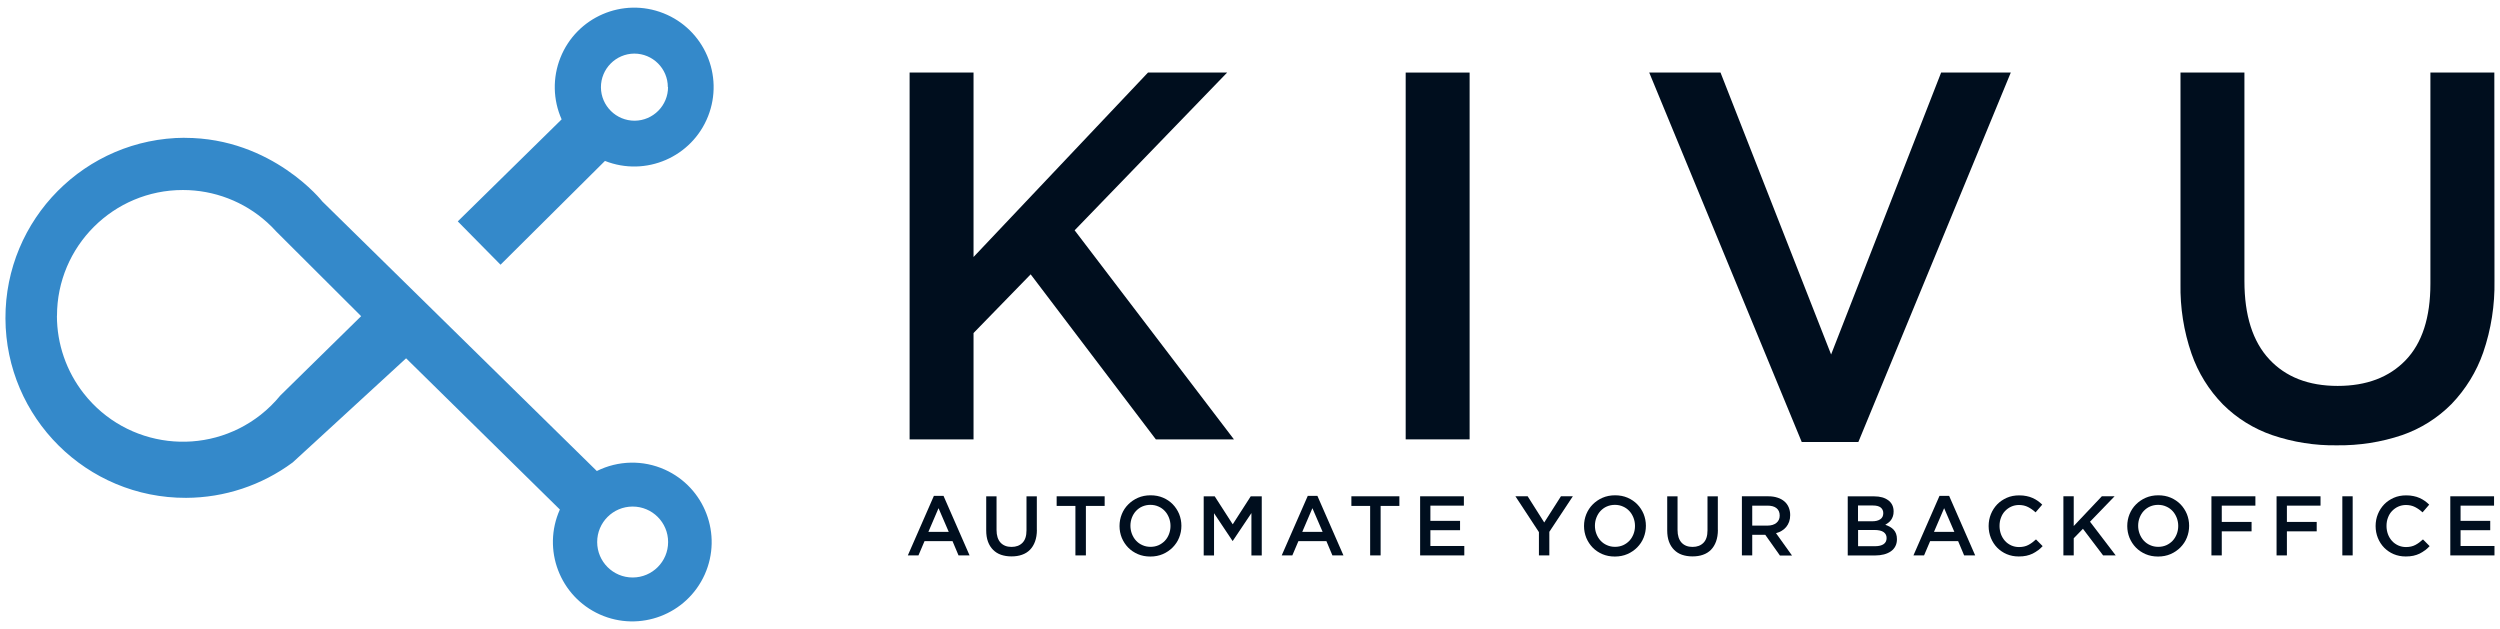 <svg xmlns="http://www.w3.org/2000/svg" id="Layer_1" data-name="Layer 1" viewBox="0 0 353.12 88.85"><defs><style>      .cls-1, .cls-2 {        fill: #000e1e;      }      .cls-1, .cls-2, .cls-3 {        stroke-width: 0px;      }      .cls-1, .cls-3 {        fill-rule: evenodd;      }      .cls-3 {        fill: #3489ca;      }    </style></defs><path class="cls-3" d="m89.36,71.55c2.77,0,5.01,2.24,5.01,5.01s-2.24,5.01-5.01,5.01c-2.77,0-5.01-2.24-5.01-5.01s2.24-5.01,5.01-5.01h0Zm-18.65-34.17l14.74-14.65c5.76,2.28,12.28-.54,14.56-6.3s-.54-12.28-6.3-14.56-12.28.54-14.56,6.3c-1.11,2.8-1.05,5.93.18,8.69l-14.67,14.41,6.03,6.11h.03Zm23.65-25.1c.01,2.62-2.1,4.75-4.71,4.77-2.62.01-4.75-2.1-4.77-4.71-.01-2.62,2.1-4.75,4.71-4.77,2.61,0,4.74,2.11,4.74,4.73,0,0,0,0,0,.01l.03-.03Zm-68.25,7.18c-14.04.05-25.39,11.48-25.34,25.52.05,14.04,11.48,25.39,25.52,25.34,5.42-.02,10.69-1.77,15.05-5l3.85-3.53,12.17-11.18,21.72,21.36c-2.53,5.65-.01,12.28,5.64,14.82,5.65,2.53,12.28.01,14.82-5.64,2.53-5.65.01-12.28-5.64-14.82-3.07-1.38-6.59-1.3-9.6.2L45.51,28.44c.1.1-7.02-8.97-19.41-8.97Zm-18.06,25.15c0-9.82,7.97-17.78,17.79-17.77,4.39,0,8.62,1.62,11.88,4.56.45.41.89.84,1.3,1.3l11.99,11.96-11.41,11.2c-.83,1.01-1.76,1.93-2.79,2.74-7.72,6.06-18.9,4.72-24.97-3.01-2.46-3.13-3.8-7-3.8-10.98Z"></path><g><polygon class="cls-1" points="151.79 32.53 173.33 10.25 162.15 10.25 137.51 36.3 137.51 10.25 128.48 10.25 128.48 62.06 137.51 62.06 137.51 47.04 145.58 38.75 163.26 62.06 174.29 62.06 151.79 32.53"></polygon><rect class="cls-2" x="198.55" y="10.25" width="9.03" height="51.81"></rect><polygon class="cls-1" points="258.64 50.07 243.02 10.25 232.95 10.25 254.49 62.43 262.49 62.43 284.02 10.25 274.18 10.25 258.64 50.07"></polygon><path class="cls-1" d="m352.32,10.25h-9.03v29.83c0,4.78-1.17,8.38-3.5,10.8-2.33,2.42-5.53,3.63-9.6,3.63-4.12,0-7.34-1.26-9.67-3.77s-3.5-6.19-3.5-11.03V10.25h-9.03v29.83c-.06,3.36.46,6.7,1.56,9.88.93,2.69,2.45,5.14,4.44,7.17,1.96,1.95,4.34,3.43,6.96,4.33,2.94,1,6.03,1.49,9.13,1.44,3.13.04,6.25-.44,9.21-1.44,2.63-.91,5.02-2.41,6.98-4.39,2-2.08,3.53-4.56,4.48-7.29,1.12-3.26,1.65-6.69,1.59-10.14l-.02-29.38Z"></path><g><path class="cls-2" d="m136.94,78.45h-1.55l-.85-2.02h-3.95l-.86,2.02h-1.5l3.68-8.41h1.36l3.68,8.41Zm-4.38-6.66l-1.43,3.34h2.88l-1.44-3.34Z"></path><path class="cls-2" d="m146.46,74.84c0,.62-.09,1.17-.26,1.64-.17.47-.41.86-.72,1.18-.31.31-.69.55-1.13.7-.44.16-.94.23-1.49.23s-1.03-.08-1.47-.23c-.44-.15-.81-.39-1.12-.7-.31-.31-.55-.69-.72-1.15s-.25-.99-.25-1.59v-4.81h1.46v4.75c0,.78.19,1.37.56,1.78.38.41.9.61,1.56.61s1.17-.2,1.55-.59c.38-.39.56-.97.56-1.74v-4.81h1.46v4.74Z"></path><path class="cls-2" d="m153.38,78.45h-1.48v-6.99h-2.65v-1.36h6.78v1.36h-2.65v6.99Z"></path><path class="cls-2" d="m166.55,75.94c-.21.53-.52.98-.91,1.38-.39.39-.85.71-1.38.94-.53.23-1.12.35-1.77.35s-1.23-.11-1.77-.34c-.53-.23-.99-.54-1.37-.93-.38-.39-.68-.85-.9-1.37-.21-.53-.32-1.08-.32-1.67s.11-1.15.32-1.67c.21-.53.52-.99.91-1.38.39-.39.85-.71,1.38-.94.53-.23,1.12-.35,1.77-.35s1.23.11,1.77.34.99.54,1.37.93c.38.39.68.85.9,1.37.21.53.32,1.08.32,1.67s-.11,1.15-.32,1.67Zm-1.43-2.8c-.14-.36-.33-.68-.58-.95s-.55-.49-.9-.64c-.35-.16-.73-.24-1.15-.24s-.79.08-1.14.23c-.35.15-.64.37-.89.63-.25.27-.44.58-.58.94-.14.36-.21.75-.21,1.15s.07.79.21,1.15c.14.36.33.68.58.95s.55.49.9.64c.35.16.73.24,1.15.24s.79-.08,1.14-.23c.35-.16.64-.37.89-.63s.44-.58.58-.94c.14-.36.21-.75.21-1.15s-.07-.79-.21-1.15Z"></path><path class="cls-2" d="m174.14,76.4h-.05l-2.61-3.91v5.97h-1.46v-8.35h1.56l2.54,3.95,2.54-3.95h1.56v8.35h-1.46v-5.99l-2.64,3.94Z"></path><path class="cls-2" d="m189.75,78.45h-1.55l-.85-2.02h-3.95l-.86,2.02h-1.5l3.68-8.41h1.36l3.68,8.41Zm-4.38-6.66l-1.43,3.34h2.88l-1.44-3.34Z"></path><path class="cls-2" d="m195.01,78.45h-1.48v-6.99h-2.65v-1.36h6.78v1.36h-2.65v6.99Z"></path><path class="cls-2" d="m206.77,71.42h-4.73v2.15h4.19v1.32h-4.19v2.23h4.79v1.33h-6.24v-8.35h6.18v1.32Z"></path><path class="cls-2" d="m218.85,78.45h-1.48v-3.29l-3.32-5.06h1.73l2.34,3.7,2.36-3.7h1.68l-3.32,5.02v3.33Z"></path><path class="cls-2" d="m232.16,75.94c-.21.53-.52.98-.91,1.38-.39.39-.85.71-1.38.94-.53.23-1.12.35-1.77.35s-1.23-.11-1.77-.34c-.53-.23-.99-.54-1.37-.93-.38-.39-.68-.85-.9-1.37-.21-.53-.32-1.08-.32-1.67s.11-1.15.32-1.67c.22-.53.52-.99.91-1.38.39-.39.85-.71,1.38-.94.53-.23,1.12-.35,1.77-.35s1.23.11,1.77.34c.53.23.99.54,1.37.93.38.39.68.85.9,1.37.21.53.32,1.08.32,1.67s-.11,1.15-.32,1.67Zm-1.43-2.8c-.14-.36-.33-.68-.58-.95s-.55-.49-.9-.64c-.35-.16-.73-.24-1.15-.24s-.79.08-1.14.23c-.35.15-.64.37-.89.63-.25.27-.44.58-.58.94-.14.36-.21.75-.21,1.15s.07.79.21,1.15c.14.36.33.68.58.95s.55.49.9.64c.35.16.73.24,1.15.24s.79-.08,1.14-.23c.35-.16.64-.37.89-.63.25-.27.44-.58.58-.94.14-.36.21-.75.21-1.15s-.07-.79-.21-1.15Z"></path><path class="cls-2" d="m242.65,74.84c0,.62-.09,1.17-.26,1.64s-.41.86-.72,1.18c-.31.31-.69.55-1.13.7-.44.16-.94.23-1.49.23s-1.03-.08-1.47-.23c-.44-.15-.81-.39-1.12-.7-.31-.31-.55-.69-.72-1.15s-.25-.99-.25-1.59v-4.81h1.46v4.75c0,.78.19,1.37.56,1.78.38.41.9.61,1.56.61s1.17-.2,1.55-.59c.38-.39.56-.97.56-1.74v-4.81h1.46v4.74Z"></path><path class="cls-2" d="m251.4,78.45l-2.06-2.91h-1.84v2.91h-1.46v-8.35h3.72c.48,0,.91.06,1.3.19.39.12.71.3.98.53.27.23.47.51.61.84s.21.7.21,1.1c0,.35-.05.66-.15.94s-.24.52-.41.73c-.18.21-.38.39-.63.54-.24.15-.51.26-.81.34l2.26,3.16h-1.73Zm-.48-6.68c-.3-.24-.73-.35-1.28-.35h-2.14v2.82h2.15c.53,0,.95-.13,1.26-.38s.47-.6.47-1.03c0-.46-.15-.81-.45-1.05Z"></path><path class="cls-2" d="m266.73,70.67c.49.38.74.9.74,1.57,0,.26-.03.48-.1.68-.07.2-.15.37-.26.52-.11.15-.23.28-.38.39-.15.11-.29.21-.44.29.24.09.47.19.67.3.2.12.38.25.52.41.15.16.26.35.34.57s.12.47.12.76c0,.37-.07.7-.22.99-.15.29-.36.53-.63.72s-.6.34-.98.44c-.38.1-.8.15-1.26.15h-3.86v-8.35h3.74c.84,0,1.51.19,2,.57Zm-1.15,2.68c.29-.19.43-.48.43-.87,0-.34-.13-.61-.37-.8-.25-.19-.61-.28-1.09-.28h-2.11v2.23h2c.48,0,.86-.09,1.14-.28Zm.47,3.51c.29-.19.43-.48.43-.86,0-.36-.14-.64-.42-.84-.28-.2-.71-.3-1.29-.3h-2.32v2.29h2.43c.5,0,.89-.1,1.18-.29Z"></path><path class="cls-2" d="m278.98,78.45h-1.55l-.85-2.02h-3.95l-.86,2.02h-1.5l3.68-8.41h1.36l3.68,8.41Zm-4.38-6.66l-1.43,3.34h2.88l-1.44-3.34Z"></path><path class="cls-2" d="m287.86,77.73c-.23.18-.49.33-.76.47-.27.13-.57.23-.89.3-.32.07-.68.1-1.07.1-.61,0-1.18-.11-1.7-.33-.52-.22-.96-.53-1.34-.91-.38-.39-.67-.84-.89-1.37-.21-.53-.32-1.09-.32-1.69s.11-1.16.32-1.68.51-.98.89-1.38c.38-.39.84-.7,1.36-.93s1.11-.34,1.74-.34c.38,0,.73.03,1.04.1.31.06.6.15.86.27.26.12.51.25.73.41.22.16.43.33.63.53l-.94,1.09c-.33-.31-.69-.56-1.06-.75-.37-.19-.8-.29-1.28-.29-.4,0-.77.08-1.1.23-.34.15-.63.37-.88.63s-.44.58-.57.94c-.14.36-.2.74-.2,1.16s.07.8.2,1.16c.13.36.33.68.57.95s.54.48.88.64c.34.15.71.23,1.1.23.51,0,.95-.1,1.31-.29.37-.19.73-.46,1.09-.79l.94.95c-.22.23-.44.44-.67.61Z"></path><path class="cls-2" d="m298.84,78.45h-1.78l-2.85-3.76-1.3,1.34v2.42h-1.46v-8.35h1.46v4.2l3.97-4.2h1.8l-3.47,3.59,3.63,4.76Z"></path><path class="cls-2" d="m308.89,75.94c-.21.53-.52.98-.91,1.38-.39.39-.85.71-1.38.94-.53.23-1.12.35-1.77.35s-1.23-.11-1.77-.34c-.53-.23-.99-.54-1.37-.93-.38-.39-.68-.85-.9-1.37-.21-.53-.32-1.08-.32-1.67s.11-1.15.32-1.67c.22-.53.52-.99.91-1.38.39-.39.85-.71,1.38-.94.53-.23,1.12-.35,1.77-.35s1.23.11,1.77.34c.53.23.99.54,1.37.93.38.39.68.85.9,1.37.21.53.32,1.08.32,1.67s-.11,1.15-.32,1.67Zm-1.43-2.8c-.14-.36-.33-.68-.58-.95s-.55-.49-.9-.64c-.35-.16-.73-.24-1.15-.24s-.79.08-1.14.23c-.35.15-.64.37-.89.63-.25.27-.44.58-.58.94-.14.36-.21.75-.21,1.15s.07.79.21,1.15c.14.36.33.68.58.95s.55.49.9.64c.35.16.73.24,1.15.24s.79-.08,1.14-.23c.35-.16.64-.37.89-.63.25-.27.44-.58.58-.94.14-.36.21-.75.21-1.15s-.07-.79-.21-1.15Z"></path><path class="cls-2" d="m318.57,71.42h-4.75v2.3h4.21v1.33h-4.21v3.4h-1.46v-8.35h6.21v1.32Z"></path><path class="cls-2" d="m327.77,71.42h-4.75v2.3h4.21v1.33h-4.21v3.4h-1.46v-8.35h6.21v1.32Z"></path><path class="cls-2" d="m332.31,70.1v8.35h-1.46v-8.35h1.46Z"></path><path class="cls-2" d="m342.52,77.73c-.23.18-.49.33-.76.47-.27.13-.57.23-.89.3-.32.07-.68.1-1.07.1-.61,0-1.18-.11-1.7-.33-.52-.22-.96-.53-1.34-.91-.38-.39-.67-.84-.89-1.37-.21-.53-.32-1.09-.32-1.69s.11-1.16.32-1.68.51-.98.89-1.38c.38-.39.84-.7,1.36-.93s1.11-.34,1.74-.34c.38,0,.73.03,1.04.1.31.06.6.15.86.27.26.12.51.25.73.41.22.16.43.33.63.53l-.94,1.09c-.33-.31-.69-.56-1.06-.75-.37-.19-.8-.29-1.28-.29-.4,0-.77.08-1.1.23-.34.15-.63.37-.88.63s-.44.58-.57.94c-.14.36-.2.74-.2,1.16s.07.8.2,1.16c.13.36.33.68.57.95s.54.48.88.64c.34.15.71.23,1.1.23.51,0,.95-.1,1.31-.29.37-.19.73-.46,1.09-.79l.94.95c-.22.23-.44.44-.67.61Z"></path><path class="cls-2" d="m352.28,71.42h-4.73v2.15h4.19v1.32h-4.19v2.23h4.79v1.33h-6.24v-8.35h6.18v1.32Z"></path></g></g></svg>